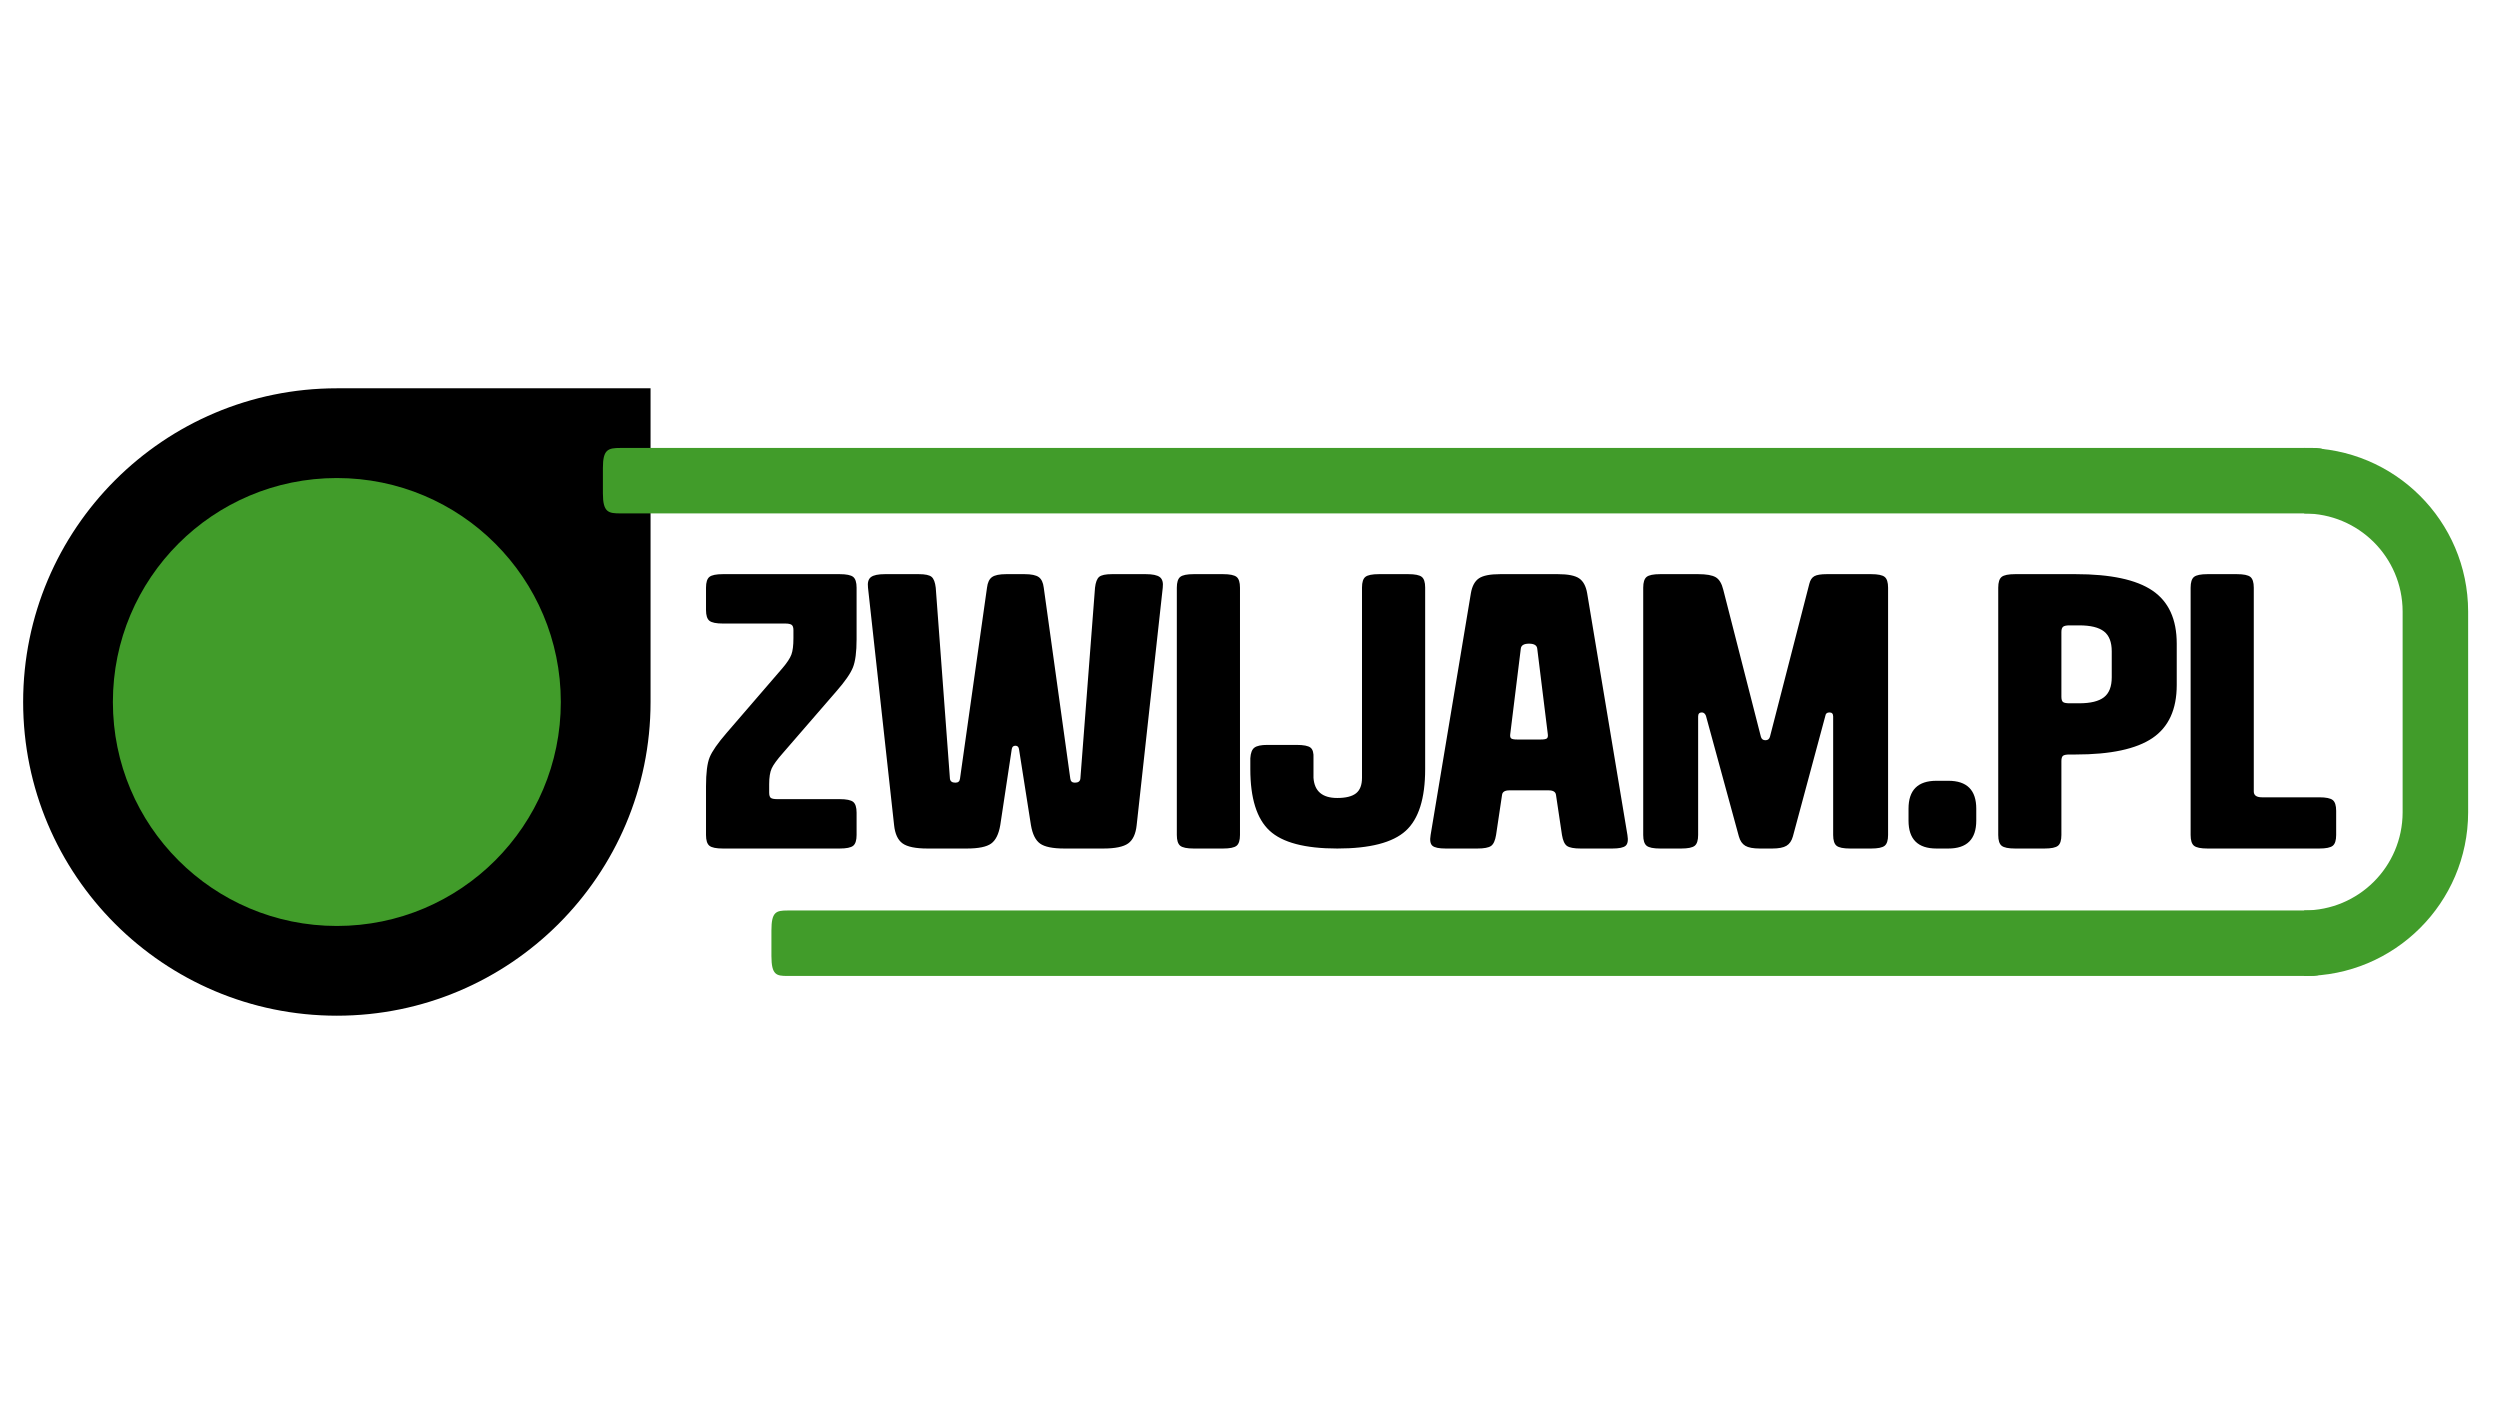 <?xml version="1.0" encoding="utf-8" ?>	<!-- Generator: Assembly 2.4 - http://assemblyapp.co -->	<svg version="1.1" xmlns="http://www.w3.org/2000/svg" xmlns:xlink="http://www.w3.org/1999/xlink" width="160.00" height="90.00" viewBox="0 0 160.0 90.0">		<g id="document" transform="scale(0.039 0.039) translate(2044.133 1152)">			<g>				<path d="M-851.754,50.742 C-866.275,67.551 -875.539,80.859 -879.545,90.664 C-883.55,100.469 -885.553,116.378 -885.553,138.391 L-885.553,218.235 C-885.553,227.041 -883.676,232.943 -879.921,235.945 C-876.165,238.948 -868.779,240.448 -857.763,240.448 L-666.235,240.448 C-655.22,240.448 -647.834,238.948 -644.078,235.945 C-640.323,232.943 -638.446,227.041 -638.446,218.235 L-638.446,181.615 C-638.446,172.81 -640.323,166.906 -644.078,163.905 C-647.834,160.903 -655.22,159.403 -666.235,159.403 L-768.383,159.403 C-773.891,159.403 -777.522,158.702 -779.274,157.301 C-781.027,155.9 -781.903,152.999 -781.903,148.596 L-781.903,134.789 C-781.903,123.583 -780.526,114.978 -777.773,108.974 C-775.018,102.971 -768.884,94.566 -759.371,83.76 L-671.493,-17.697 C-657.473,-33.706 -648.46,-46.713 -644.454,-56.719 C-640.449,-66.724 -638.446,-82.133 -638.446,-102.945 L-638.446,-187.592 C-638.446,-196.397 -640.323,-202.3 -644.078,-205.302 C-647.834,-208.304 -655.22,-209.804 -666.235,-209.804 L-857.763,-209.804 C-868.779,-209.804 -876.165,-208.304 -879.92,-205.302 C-883.676,-202.3 -885.553,-196.397 -885.553,-187.592 L-885.553,-150.972 C-885.553,-142.167 -883.676,-136.264 -879.92,-133.261 C-876.165,-130.26 -868.779,-128.759 -857.763,-128.759 L-755.615,-128.759 C-750.608,-128.759 -747.102,-128.059 -745.1,-126.658 C-743.097,-125.257 -742.095,-122.355 -742.095,-117.953 L-742.095,-104.746 C-742.095,-92.739 -743.222,-83.734 -745.476,-77.73 C-747.729,-71.727 -752.611,-64.323 -760.121,-55.518 L-851.754,50.742 Z M-392.894,-209.804 C-403.91,-209.804 -411.671,-208.204 -416.178,-205.002 C-420.684,-201.8 -423.438,-195.997 -424.439,-187.592 L-468.754,125.784 C-469.254,130.186 -471.758,132.387 -476.265,132.387 C-481.772,132.387 -484.777,130.186 -485.278,125.784 L-508.561,-187.592 C-509.563,-196.397 -511.816,-202.3 -515.321,-205.302 C-518.826,-208.304 -525.837,-209.804 -536.352,-209.804 L-591.932,-209.804 C-602.948,-209.804 -610.584,-208.204 -614.84,-205.002 C-619.096,-201.8 -620.724,-195.997 -619.723,-187.592 L-576.911,202.026 C-575.408,216.434 -570.777,226.44 -563.015,232.044 C-555.254,237.647 -541.609,240.448 -522.081,240.448 L-457.487,240.448 C-438.46,240.448 -425.191,237.746 -417.68,232.343 C-410.169,226.94 -405.161,216.834 -402.658,202.026 L-383.88,77.757 C-383.38,73.754 -381.377,71.753 -377.872,71.753 C-374.367,71.753 -372.364,73.754 -371.864,77.757 L-352.335,202.026 C-349.831,216.834 -344.824,226.94 -337.313,232.343 C-329.802,237.746 -316.533,240.448 -297.506,240.448 L-233.663,240.448 C-214.135,240.448 -200.49,237.647 -192.729,232.044 C-184.967,226.44 -180.336,216.434 -178.833,202.026 L-136.021,-187.592 C-135.02,-195.997 -136.648,-201.8 -140.904,-205.002 C-145.16,-208.204 -152.796,-209.804 -163.812,-209.804 L-219.392,-209.804 C-229.908,-209.804 -236.918,-208.304 -240.423,-205.302 C-243.928,-202.3 -246.181,-196.397 -247.183,-187.592 L-271.217,125.784 C-271.718,130.186 -274.723,132.387 -280.231,132.387 C-284.738,132.387 -287.24,130.186 -287.742,125.784 L-331.305,-187.592 C-332.306,-195.997 -335.06,-201.8 -339.567,-205.002 C-344.073,-208.204 -351.834,-209.804 -362.85,-209.804 L-392.894,-209.804 Z M-9.284,-187.592 C-9.284,-196.397 -11.161,-202.3 -14.917,-205.302 C-18.672,-208.304 -26.058,-209.804 -37.074,-209.804 L-85.144,-209.804 C-96.159,-209.804 -103.545,-208.304 -107.301,-205.302 C-111.056,-202.3 -112.934,-196.397 -112.934,-187.592 L-112.934,218.235 C-112.934,227.041 -111.056,232.944 -107.301,235.945 C-103.546,238.948 -96.16,240.448 -85.144,240.448 L-37.074,240.448 C-26.058,240.448 -18.672,238.948 -14.917,235.945 C-11.161,232.944 -9.284,227.041 -9.284,218.235 L-9.284,-187.592 Z M190.943,124.33 C190.943,136.179 187.688,144.671 181.179,149.805 C174.669,154.94 164.404,157.507 150.384,157.507 C125.848,157.507 112.829,146.448 111.327,124.33 L111.327,92.339 C111.828,83.65 110.201,77.824 106.445,74.862 C102.69,71.9 95.054,70.418 83.537,70.418 L35.467,70.418 C25.453,70.418 18.442,71.9 14.437,74.862 C10.431,77.824 8.178,83.65 7.677,92.339 L7.677,110.111 C7.677,157.902 18.192,191.572 39.223,211.122 C60.253,230.673 97.307,240.448 150.384,240.448 C203.961,240.448 241.39,230.771 262.671,211.419 C283.952,192.065 294.592,158.296 294.592,110.112 L294.592,-187.884 C294.592,-196.573 292.715,-202.399 288.959,-205.361 C285.204,-208.323 277.818,-209.804 266.802,-209.804 L218.733,-209.804 C207.717,-209.804 200.331,-208.323 196.575,-205.361 C192.82,-202.399 190.943,-196.573 190.943,-187.884 L190.943,124.33 Z M417.711,-209.804 C401.187,-209.804 389.545,-207.503 382.785,-202.9 C376.026,-198.298 371.645,-190.193 369.642,-178.587 L303.546,218.235 C302.043,227.041 303.045,232.944 306.55,235.945 C310.055,238.948 317.316,240.448 328.331,240.448 L380.157,240.448 C391.172,240.448 398.683,239.047 402.689,236.246 C406.695,233.444 409.449,227.441 410.952,218.236 L420.715,152.799 C421.216,147.596 425.222,144.995 432.733,144.995 L497.326,144.995 C504.837,144.995 508.843,147.596 509.344,152.799 L519.108,218.236 C520.611,227.441 523.364,233.444 527.37,236.246 C531.375,239.047 538.886,240.448 549.903,240.448 L601.727,240.448 C612.744,240.448 620.004,238.948 623.509,235.945 C627.014,232.944 628.016,227.041 626.514,218.236 L560.418,-178.587 C558.415,-190.193 554.033,-198.298 547.273,-202.9 C540.514,-207.503 528.872,-209.804 512.348,-209.804 L417.711,-209.804 Z M495.824,52.543 C496.325,56.145 495.824,58.546 494.322,59.747 C492.82,60.947 489.565,61.548 484.557,61.548 L445.501,61.548 C440.494,61.548 437.239,60.947 435.737,59.747 C434.235,58.546 433.734,56.145 434.235,52.543 L451.51,-87.336 C452.011,-92.939 456.517,-95.74 465.03,-95.74 C473.542,-95.74 478.049,-92.939 478.549,-87.336 L495.824,52.543 Z M783.865,-183.99 C781.362,-194.395 777.231,-201.299 771.473,-204.702 C765.714,-208.103 756.075,-209.804 742.556,-209.804 L680.216,-209.804 C669.2,-209.804 661.814,-208.304 658.058,-205.302 C654.303,-202.3 652.425,-196.397 652.425,-187.591 L652.425,218.236 C652.425,227.041 654.303,232.944 658.058,235.945 C661.814,238.948 669.2,240.448 680.216,240.448 L714.765,240.448 C725.782,240.448 733.167,238.948 736.922,235.945 C740.678,232.944 742.556,227.041 742.556,218.236 L742.556,23.727 C742.556,19.324 744.559,17.123 748.564,17.123 C751.568,17.123 753.822,18.924 755.324,22.526 L809.403,220.637 C811.405,227.842 814.911,232.944 819.918,235.945 C824.925,238.948 832.937,240.448 843.952,240.448 L864.233,240.448 C874.748,240.448 882.508,238.948 887.516,235.945 C892.523,232.944 896.029,227.842 898.031,220.637 L951.359,22.526 C951.859,18.924 954.112,17.123 958.118,17.123 C962.123,17.123 964.127,19.324 964.127,23.727 L964.127,218.236 C964.127,227.041 966.005,232.944 969.76,235.945 C973.516,238.948 980.901,240.448 991.917,240.448 L1026.47,240.448 C1037.48,240.448 1044.86,238.948 1048.62,235.945 C1052.38,232.944 1054.26,227.041 1054.26,218.236 L1054.26,-187.591 C1054.26,-196.397 1052.38,-202.3 1048.62,-205.302 C1044.86,-208.304 1037.48,-209.804 1026.47,-209.804 L953.612,-209.804 C944.097,-209.804 937.338,-208.704 933.333,-206.503 C929.326,-204.301 926.572,-200.199 925.07,-194.196 L860.477,56.745 C859.475,60.747 856.971,62.748 852.966,62.748 C848.96,62.748 846.456,60.747 845.455,56.745 L783.865,-183.99 Z M1198.97,175.104 C1198.97,144.559 1183.69,129.288 1153.15,129.288 L1133.63,129.288 C1103.07,129.288 1087.8,144.559 1087.8,175.104 L1087.8,194.632 C1087.8,225.176 1103.07,240.448 1133.63,240.448 L1153.15,240.448 C1183.69,240.448 1198.97,225.176 1198.97,194.632 L1198.97,175.104 Z M1361.95,86.162 C1419.54,86.162 1461.6,77.157 1488.14,59.147 C1514.67,41.136 1527.95,12.12 1527.95,-27.902 L1527.95,-95.74 C1527.95,-135.762 1514.67,-164.779 1488.14,-182.789 C1461.6,-200.799 1419.54,-209.804 1361.95,-209.804 L1262.81,-209.804 C1251.8,-209.804 1244.41,-208.304 1240.65,-205.302 C1236.9,-202.3 1235.02,-196.397 1235.02,-187.591 L1235.02,218.236 C1235.02,227.041 1236.9,232.944 1240.65,235.945 C1244.41,238.948 1251.8,240.448 1262.81,240.448 L1310.88,240.448 C1321.89,240.448 1329.28,238.948 1333.04,235.945 C1336.8,232.944 1338.67,227.041 1338.67,218.236 L1338.67,96.968 C1338.67,92.565 1339.55,89.664 1341.3,88.263 C1343.05,86.862 1346.68,86.162 1352.19,86.162 L1361.95,86.162 Z M1338.67,-114.951 C1338.67,-118.954 1339.55,-121.755 1341.3,-123.356 C1343.05,-124.957 1346.68,-125.757 1352.19,-125.757 L1367.96,-125.757 C1386.49,-125.757 1400.01,-122.455 1408.52,-115.852 C1417.03,-109.247 1421.29,-98.342 1421.29,-83.133 L1421.29,-40.509 C1421.29,-25.301 1417.03,-14.395 1408.52,-7.791 C1400.01,-1.187 1386.49,2.115 1367.96,2.115 L1352.19,2.115 C1346.68,2.115 1343.05,1.414 1341.3,0.013 C1339.55,-1.387 1338.67,-4.289 1338.67,-8.691 L1338.67,-114.951 Z M1654.38,-187.591 C1654.38,-196.397 1652.49,-202.299 1648.75,-205.302 C1644.99,-208.304 1637.6,-209.804 1626.59,-209.804 L1578.52,-209.804 C1567.5,-209.804 1560.12,-208.304 1556.36,-205.302 C1552.6,-202.299 1550.73,-196.397 1550.73,-187.591 L1550.73,218.236 C1550.73,227.041 1552.6,232.944 1556.36,235.945 C1560.12,238.948 1567.5,240.448 1578.52,240.448 L1761.78,240.448 C1772.79,240.448 1780.18,238.948 1783.94,235.945 C1787.7,232.944 1789.57,227.041 1789.57,218.236 L1789.57,178.613 C1789.57,169.809 1787.7,163.905 1783.94,160.904 C1780.18,157.902 1772.79,156.401 1761.78,156.401 L1667.9,156.401 C1658.88,156.401 1654.38,153.2 1654.38,146.796 L1654.38,-187.591 Z " fill="#000000" fill-opacity="1.00" />				<path d="M-2006.15,9.02645e-05 C-2006.15,284.168 -1775.51,514.797 -1491.35,514.797 C-1207.18,514.797 -976.551,284.168 -976.551,-2.59632e-05 L-976.551,-514.797 L-1491.35,-514.797 C-1775.51,-514.797 -2006.15,-284.168 -2006.15,9.02645e-05 Z M-1491.35,308.878 C-1662.26,308.878 -1800.23,170.913 -1800.23,6.70918e-05 C-1800.23,-170.913 -1662.26,-308.878 -1491.35,-308.878 C-1320.44,-308.878 -1182.47,-170.913 -1182.47,-2.66911e-06 C-1182.47,170.913 -1320.44,308.878 -1491.35,308.878 Z " fill="#000000" fill-opacity="1.00" />				<path d="M-1025.52,-416.901 C-1046.42,-416.901 -1054.76,-414.616 -1054.76,-384.112 L-1054.76,-342.28 C-1054.76,-310.757 -1045.45,-309.491 -1025.52,-309.491 L1750.24,-309.49 C1771.14,-309.49 1779.48,-311.775 1779.48,-342.279 L1779.48,-384.111 C1779.48,-415.634 1770.18,-416.9 1750.24,-416.9 L-1025.52,-416.901 Z " fill="#419c2a" fill-opacity="1.00" />				<path d="M-751.902,342.148 C-770.713,342.148 -778.213,344.433 -778.213,374.937 L-778.213,416.768 C-778.213,448.291 -769.84,449.558 -751.902,449.558 L1746.44,449.558 C1765.26,449.558 1772.75,447.273 1772.75,416.768 L1772.75,374.937 C1772.75,343.414 1764.38,342.148 1746.44,342.148 L-751.902,342.148 Z " fill="#419c2a" fill-opacity="1.00" />				<path d="M1898.64,-148.435 L1898.64,181.092 C1898.46,270.33 1826.28,342.22 1737.04,342.042 L1736.82,449.558 C1885.2,449.853 2005.85,329.677 2006.15,181.307 L2006.15,-148.65 C2005.85,-297.02 1885.2,-417.196 1736.82,-416.9 L1737.04,-309.385 C1826.28,-309.563 1898.46,-237.672 1898.64,-148.435 Z " fill="#419c2a" fill-opacity="1.00" />				<path d="M-1491.35,367.535 C-1288.23,367.535 -1123.82,203.111 -1123.82,3.15441e-06 C-1123.82,-203.111 -1288.23,-367.535 -1491.35,-367.535 C-1694.46,-367.535 -1858.89,-203.111 -1858.89,3.15441e-06 C-1858.89,203.111 -1694.46,367.535 -1491.35,367.535 Z " fill="#419c2a" fill-opacity="1.00" />			</g>		</g>	</svg>